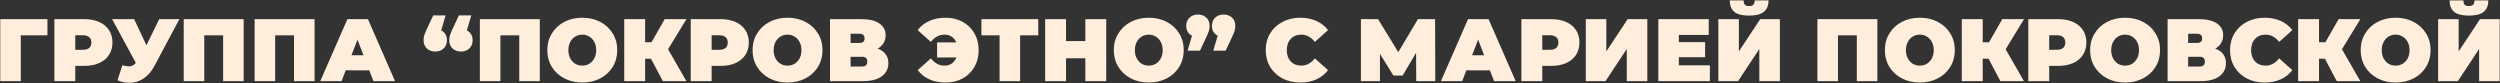 <?xml version="1.0" encoding="UTF-8"?> <svg xmlns="http://www.w3.org/2000/svg" width="4777" height="159" viewBox="0 0 4777 159" fill="none"><rect x="0" y="0" width="4777" height="159" fill="#333333" stroke="none"/> <path d="M90.66 67.536H39.738V155H0.489V36.577H90.66V67.536ZM160.924 36.577C171.864 36.577 181.394 38.381 189.514 41.99C197.635 45.599 203.894 50.787 208.293 57.554C212.692 64.322 214.891 72.216 214.891 81.239C214.891 90.262 212.692 98.157 208.293 104.924C203.894 111.691 197.635 116.879 189.514 120.488C181.394 124.097 171.864 125.902 160.924 125.902H143.837V155H103.911V36.577H160.924ZM158.386 95.112C163.8 95.112 167.86 93.927 170.567 91.559C173.273 89.078 174.627 85.638 174.627 81.239C174.627 76.841 173.273 73.457 170.567 71.088C167.86 68.607 163.8 67.367 158.386 67.367H143.837V95.112H158.386ZM342.774 36.577L295.235 125.732C289.596 136.334 282.66 144.398 274.426 149.925C266.306 155.451 257.34 158.214 247.527 158.214C239.971 158.214 232.301 156.635 224.519 153.477L233.824 124.717C238.787 126.071 242.847 126.748 246.005 126.748C248.937 126.748 251.418 126.24 253.448 125.225C255.591 124.21 257.622 122.518 259.539 120.15L214.2 36.577H256.324L279.84 86.484L304.201 36.577H342.774ZM465.6 36.577V155H426.351V67.536H390.316V155H351.067V36.577H465.6ZM601.073 36.577V155H561.824V67.536H525.789V155H486.54V36.577H601.073ZM705.587 134.36H660.586L652.635 155H612.032L663.8 36.577H703.049L754.817 155H713.538L705.587 134.36ZM694.59 105.601L683.086 75.826L671.582 105.601H694.59ZM843.028 58.062C846.524 59.754 849.231 62.235 851.148 65.506C853.066 68.664 854.024 72.442 854.024 76.841C854.024 83.382 851.938 88.626 847.765 92.574C843.592 96.521 838.235 98.495 831.693 98.495C825.152 98.495 819.794 96.521 815.621 92.574C811.448 88.626 809.362 83.382 809.362 76.841C809.362 73.908 809.757 70.976 810.546 68.043C811.336 65.111 813.14 60.656 815.96 54.678L827.802 29.471H851.487L843.028 58.062ZM892.089 58.062C895.585 59.754 898.292 62.235 900.21 65.506C902.127 68.664 903.086 72.442 903.086 76.841C903.086 83.382 900.999 88.626 896.826 92.574C892.653 96.521 887.296 98.495 880.754 98.495C874.213 98.495 868.856 96.521 864.683 92.574C860.509 88.626 858.423 83.382 858.423 76.841C858.423 73.908 858.818 70.976 859.607 68.043C860.397 65.111 862.201 60.656 865.021 54.678L876.863 29.471H900.548L892.089 58.062ZM1031.45 36.577V155H992.199V67.536H956.165V155H916.916V36.577H1031.45ZM1112.62 157.707C1099.87 157.707 1088.42 155.056 1078.27 149.756C1068.12 144.455 1060.17 137.124 1054.42 127.763C1048.67 118.289 1045.79 107.631 1045.79 95.788C1045.79 83.946 1048.67 73.344 1054.42 63.983C1060.17 54.509 1068.12 47.122 1078.27 41.821C1088.42 36.52 1099.87 33.87 1112.62 33.87C1125.36 33.87 1136.81 36.52 1146.96 41.821C1157.11 47.122 1165.06 54.509 1170.81 63.983C1176.56 73.344 1179.44 83.946 1179.44 95.788C1179.44 107.631 1176.56 118.289 1170.81 127.763C1165.06 137.124 1157.11 144.455 1146.96 149.756C1136.81 155.056 1125.36 157.707 1112.62 157.707ZM1112.62 125.394C1117.58 125.394 1122.03 124.21 1125.98 121.841C1130.04 119.36 1133.26 115.92 1135.62 111.522C1137.99 107.01 1139.18 101.766 1139.18 95.788C1139.18 89.811 1137.99 84.623 1135.62 80.224C1133.26 75.713 1130.04 72.273 1125.98 69.904C1122.03 67.423 1117.58 66.182 1112.62 66.182C1107.65 66.182 1103.14 67.423 1099.08 69.904C1095.13 72.273 1091.98 75.713 1089.61 80.224C1087.24 84.623 1086.06 89.811 1086.06 95.788C1086.06 101.766 1087.24 107.01 1089.61 111.522C1091.98 115.92 1095.13 119.36 1099.08 121.841C1103.14 124.21 1107.65 125.394 1112.62 125.394ZM1276.54 94.097L1311.56 155H1266.56L1243.89 112.198H1232.72V155H1192.79V36.577H1232.72V80.732H1244.9L1270.11 36.577H1311.73L1276.54 94.097ZM1376.88 36.577C1387.82 36.577 1397.35 38.381 1405.47 41.99C1413.59 45.599 1419.85 50.787 1424.25 57.554C1428.65 64.322 1430.85 72.216 1430.85 81.239C1430.85 90.262 1428.65 98.157 1424.25 104.924C1419.85 111.691 1413.59 116.879 1405.47 120.488C1397.35 124.097 1387.82 125.902 1376.88 125.902H1359.79V155H1319.87V36.577H1376.88ZM1374.34 95.112C1379.75 95.112 1383.81 93.927 1386.52 91.559C1389.23 89.078 1390.58 85.638 1390.58 81.239C1390.58 76.841 1389.23 73.457 1386.52 71.088C1383.81 68.607 1379.75 67.367 1374.34 67.367H1359.79V95.112H1374.34ZM1504.83 157.707C1492.08 157.707 1480.63 155.056 1470.48 149.756C1460.33 144.455 1452.38 137.124 1446.63 127.763C1440.88 118.289 1438 107.631 1438 95.788C1438 83.946 1440.88 73.344 1446.63 63.983C1452.38 54.509 1460.33 47.122 1470.48 41.821C1480.63 36.52 1492.08 33.87 1504.83 33.87C1517.57 33.87 1529.02 36.52 1539.17 41.821C1549.32 47.122 1557.27 54.509 1563.02 63.983C1568.78 73.344 1571.65 83.946 1571.65 95.788C1571.65 107.631 1568.78 118.289 1563.02 127.763C1557.27 137.124 1549.32 144.455 1539.17 149.756C1529.02 155.056 1517.57 157.707 1504.83 157.707ZM1504.83 125.394C1509.79 125.394 1514.24 124.21 1518.19 121.841C1522.25 119.36 1525.47 115.92 1527.84 111.522C1530.2 107.01 1531.39 101.766 1531.39 95.788C1531.39 89.811 1530.2 84.623 1527.84 80.224C1525.47 75.713 1522.25 72.273 1518.19 69.904C1514.24 67.423 1509.79 66.182 1504.83 66.182C1499.86 66.182 1495.35 67.423 1491.29 69.904C1487.35 72.273 1484.19 75.713 1481.82 80.224C1479.45 84.623 1478.27 89.811 1478.27 95.788C1478.27 101.766 1479.45 107.01 1481.82 111.522C1484.19 115.92 1487.35 119.36 1491.29 121.841C1495.35 124.21 1499.86 125.394 1504.83 125.394ZM1677.04 92.912C1683.69 95.281 1688.77 98.834 1692.26 103.57C1695.76 108.195 1697.51 113.89 1697.51 120.657C1697.51 131.259 1693.28 139.661 1684.82 145.864C1676.47 151.955 1664.63 155 1649.29 155H1586.02V36.577H1646.08C1660.74 36.577 1672.08 39.283 1680.08 44.697C1688.2 50.111 1692.26 57.724 1692.26 67.536C1692.26 73.175 1690.91 78.138 1688.2 82.423C1685.61 86.709 1681.89 90.206 1677.04 92.912ZM1625.27 82.085H1642.19C1648.73 82.085 1652 79.209 1652 73.457C1652 67.479 1648.73 64.491 1642.19 64.491H1625.27V82.085ZM1647.43 127.086C1653.97 127.086 1657.24 123.928 1657.24 117.612C1657.24 111.522 1653.97 108.477 1647.43 108.477H1625.27V127.086H1647.43ZM1806.62 33.87C1818.92 33.87 1829.86 36.52 1839.44 41.821C1849.03 47.009 1856.53 54.34 1861.94 63.814C1867.36 73.175 1870.06 83.833 1870.06 95.788C1870.06 107.743 1867.36 118.458 1861.94 127.932C1856.53 137.293 1849.03 144.624 1839.44 149.925C1829.86 155.113 1818.92 157.707 1806.62 157.707C1795.12 157.707 1784.85 155.677 1775.83 151.616C1766.81 147.556 1759.37 141.691 1753.5 134.022L1778.71 111.522C1786.04 120.77 1794.67 125.394 1804.59 125.394C1810.12 125.394 1814.8 124.041 1818.63 121.334C1822.58 118.627 1825.51 114.792 1827.43 109.83H1790.55V81.07H1827.26C1825.34 76.333 1822.41 72.668 1818.46 70.073C1814.52 67.479 1809.89 66.182 1804.59 66.182C1794.67 66.182 1786.04 70.807 1778.71 80.055L1753.5 57.554C1759.37 49.885 1766.81 44.02 1775.83 39.96C1784.85 35.9 1795.12 33.87 1806.62 33.87ZM1983.9 67.536H1949.22V155H1909.97V67.536H1875.29V36.577H1983.9V67.536ZM2113.8 36.577V155H2073.87V111.353H2036.99V155H1997.07V36.577H2036.99V78.532H2073.87V36.577H2113.8ZM2195.08 157.707C2182.34 157.707 2170.89 155.056 2160.74 149.756C2150.59 144.455 2142.64 137.124 2136.88 127.763C2131.13 118.289 2128.26 107.631 2128.26 95.788C2128.26 83.946 2131.13 73.344 2136.88 63.983C2142.64 54.509 2150.59 47.122 2160.74 41.821C2170.89 36.52 2182.34 33.87 2195.08 33.87C2207.82 33.87 2219.27 36.52 2229.42 41.821C2239.57 47.122 2247.52 54.509 2253.28 63.983C2259.03 73.344 2261.9 83.946 2261.9 95.788C2261.9 107.631 2259.03 118.289 2253.28 127.763C2247.52 137.124 2239.57 144.455 2229.42 149.756C2219.27 155.056 2207.82 157.707 2195.08 157.707ZM2195.08 125.394C2200.04 125.394 2204.5 124.21 2208.44 121.841C2212.5 119.36 2215.72 115.92 2218.09 111.522C2220.46 107.01 2221.64 101.766 2221.64 95.788C2221.64 89.811 2220.46 84.623 2218.09 80.224C2215.72 75.713 2212.5 72.273 2208.44 69.904C2204.5 67.423 2200.04 66.182 2195.08 66.182C2190.12 66.182 2185.61 67.423 2181.55 69.904C2177.6 72.273 2174.44 75.713 2172.07 80.224C2169.7 84.623 2168.52 89.811 2168.52 95.788C2168.52 101.766 2169.7 107.01 2172.07 111.522C2174.44 115.92 2177.6 119.36 2181.55 121.841C2185.61 124.21 2190.12 125.394 2195.08 125.394ZM2289.02 27.779C2295.56 27.779 2300.92 29.753 2305.09 33.701C2309.27 37.648 2311.35 42.892 2311.35 49.434C2311.35 52.366 2310.96 55.299 2310.17 58.231C2309.38 61.163 2307.57 65.618 2304.75 71.596L2292.91 96.803H2269.23L2277.69 68.213C2274.19 66.521 2271.48 64.096 2269.57 60.938C2267.65 57.667 2266.69 53.833 2266.69 49.434C2266.69 42.892 2268.78 37.648 2272.95 33.701C2277.12 29.753 2282.48 27.779 2289.02 27.779ZM2338.08 27.779C2344.62 27.779 2349.98 29.753 2354.15 33.701C2358.33 37.648 2360.41 42.892 2360.41 49.434C2360.41 52.366 2360.02 55.299 2359.23 58.231C2358.44 61.163 2356.64 65.618 2353.82 71.596L2341.97 96.803H2318.29L2326.75 68.213C2323.25 66.521 2320.54 64.096 2318.63 60.938C2316.71 57.667 2315.75 53.833 2315.75 49.434C2315.75 42.892 2317.84 37.648 2322.01 33.701C2326.18 29.753 2331.54 27.779 2338.08 27.779ZM2484.51 157.707C2472 157.707 2460.72 155.113 2450.68 149.925C2440.64 144.624 2432.75 137.293 2426.99 127.932C2421.35 118.458 2418.54 107.743 2418.54 95.788C2418.54 83.833 2421.35 73.175 2426.99 63.814C2432.75 54.34 2440.64 47.009 2450.68 41.821C2460.72 36.52 2472 33.87 2484.51 33.87C2496.02 33.87 2506.28 35.9 2515.3 39.96C2524.33 44.02 2531.77 49.885 2537.64 57.554L2512.43 80.055C2505.1 70.807 2496.47 66.182 2486.54 66.182C2478.2 66.182 2471.49 68.889 2466.41 74.303C2461.34 79.604 2458.8 86.766 2458.8 95.788C2458.8 104.811 2461.34 112.029 2466.41 117.443C2471.49 122.744 2478.2 125.394 2486.54 125.394C2496.47 125.394 2505.1 120.77 2512.43 111.522L2537.64 134.022C2531.77 141.691 2524.33 147.556 2515.3 151.616C2506.28 155.677 2496.02 157.707 2484.51 157.707ZM2706.15 155L2705.82 101.033L2680.1 144.342H2662.51L2636.79 102.894V155H2600.42V36.577H2633.24L2671.81 99.679L2709.37 36.577H2742.19L2742.53 155H2706.15ZM2846.89 134.36H2801.89L2793.94 155H2753.34L2805.1 36.577H2844.35L2896.12 155H2854.84L2846.89 134.36ZM2835.89 105.601L2824.39 75.826L2812.89 105.601H2835.89ZM2964.06 36.577C2975 36.577 2984.53 38.381 2992.65 41.99C3000.77 45.599 3007.03 50.787 3011.43 57.554C3015.83 64.322 3018.03 72.216 3018.03 81.239C3018.03 90.262 3015.83 98.157 3011.43 104.924C3007.03 111.691 3000.77 116.879 2992.65 120.488C2984.53 124.097 2975 125.902 2964.06 125.902H2946.98V155H2907.05V36.577H2964.06ZM2961.53 95.112C2966.94 95.112 2971 93.927 2973.71 91.559C2976.41 89.078 2977.77 85.638 2977.77 81.239C2977.77 76.841 2976.41 73.457 2973.71 71.088C2971 68.607 2966.94 67.367 2961.53 67.367H2946.98V95.112H2961.53ZM3030.13 36.577H3069.38V98.157L3110.15 36.577H3147.71V155H3108.46V93.589L3067.86 155H3030.13V36.577ZM3267.21 124.887V155H3168.75V36.577H3265.01V66.69H3207.99V80.562H3258.07V109.322H3207.99V124.887H3267.21ZM3283.4 36.577H3322.65V98.157L3363.42 36.577H3400.98V155H3361.73V93.589L3321.13 155H3283.4V36.577ZM3342.11 29.809C3329.02 29.809 3319.61 27.385 3313.85 22.535C3308.1 17.685 3305.23 10.411 3305.23 0.711H3331.79C3331.79 4.546 3332.52 7.309 3333.99 9.001C3335.56 10.693 3338.27 11.539 3342.11 11.539C3345.94 11.539 3348.65 10.693 3350.23 9.001C3351.92 7.309 3352.76 4.546 3352.76 0.711H3379.32C3379.32 10.411 3376.39 17.685 3370.53 22.535C3364.66 27.385 3355.19 29.809 3342.11 29.809ZM3587.27 36.577V155H3548.02V67.536H3511.98V155H3472.73V36.577H3587.27ZM3668.43 157.707C3655.69 157.707 3644.24 155.056 3634.09 149.756C3623.94 144.455 3615.99 137.124 3610.24 127.763C3604.49 118.289 3601.61 107.631 3601.61 95.788C3601.61 83.946 3604.49 73.344 3610.24 63.983C3615.99 54.509 3623.94 47.122 3634.09 41.821C3644.24 36.52 3655.69 33.87 3668.43 33.87C3681.18 33.87 3692.63 36.52 3702.78 41.821C3712.93 47.122 3720.88 54.509 3726.63 63.983C3732.38 73.344 3735.26 83.946 3735.26 95.788C3735.26 107.631 3732.38 118.289 3726.63 127.763C3720.88 137.124 3712.93 144.455 3702.78 149.756C3692.63 155.056 3681.18 157.707 3668.43 157.707ZM3668.43 125.394C3673.4 125.394 3677.85 124.21 3681.8 121.841C3685.86 119.36 3689.07 115.92 3691.44 111.522C3693.81 107.01 3694.99 101.766 3694.99 95.788C3694.99 89.811 3693.81 84.623 3691.44 80.224C3689.07 75.713 3685.86 72.273 3681.8 69.904C3677.85 67.423 3673.4 66.182 3668.43 66.182C3663.47 66.182 3658.96 67.423 3654.9 69.904C3650.95 72.273 3647.79 75.713 3645.43 80.224C3643.06 84.623 3641.87 89.811 3641.87 95.788C3641.87 101.766 3643.06 107.01 3645.43 111.522C3647.79 115.92 3650.95 119.36 3654.9 121.841C3658.96 124.21 3663.47 125.394 3668.43 125.394ZM3832.35 94.097L3867.37 155H3822.37L3799.7 112.198H3788.54V155H3748.61V36.577H3788.54V80.732H3800.72L3825.93 36.577H3867.54L3832.35 94.097ZM3932.7 36.577C3943.64 36.577 3953.17 38.381 3961.29 41.99C3969.41 45.599 3975.67 50.787 3980.07 57.554C3984.46 64.322 3986.66 72.216 3986.66 81.239C3986.66 90.262 3984.46 98.157 3980.07 104.924C3975.67 111.691 3969.41 116.879 3961.29 120.488C3953.17 124.097 3943.64 125.902 3932.7 125.902H3915.61V155H3875.68V36.577H3932.7ZM3930.16 95.112C3935.57 95.112 3939.63 93.927 3942.34 91.559C3945.05 89.078 3946.4 85.638 3946.4 81.239C3946.4 76.841 3945.05 73.457 3942.34 71.088C3939.63 68.607 3935.57 67.367 3930.16 67.367H3915.61V95.112H3930.16ZM4060.65 157.707C4047.9 157.707 4036.45 155.056 4026.3 149.756C4016.15 144.455 4008.2 137.124 4002.45 127.763C3996.7 118.289 3993.82 107.631 3993.82 95.788C3993.82 83.946 3996.7 73.344 4002.45 63.983C4008.2 54.509 4016.15 47.122 4026.3 41.821C4036.45 36.52 4047.9 33.87 4060.65 33.87C4073.39 33.87 4084.84 36.52 4094.99 41.821C4105.14 47.122 4113.09 54.509 4118.84 63.983C4124.59 73.344 4127.47 83.946 4127.47 95.788C4127.47 107.631 4124.59 118.289 4118.84 127.763C4113.09 137.124 4105.14 144.455 4094.99 149.756C4084.84 155.056 4073.39 157.707 4060.65 157.707ZM4060.65 125.394C4065.61 125.394 4070.06 124.21 4074.01 121.841C4078.07 119.36 4081.28 115.92 4083.65 111.522C4086.02 107.01 4087.21 101.766 4087.21 95.788C4087.21 89.811 4086.02 84.623 4083.65 80.224C4081.28 75.713 4078.07 72.273 4074.01 69.904C4070.06 67.423 4065.61 66.182 4060.65 66.182C4055.68 66.182 4051.17 67.423 4047.11 69.904C4043.16 72.273 4040.01 75.713 4037.64 80.224C4035.27 84.623 4034.08 89.811 4034.08 95.788C4034.08 101.766 4035.27 107.01 4037.64 111.522C4040.01 115.92 4043.16 119.36 4047.11 121.841C4051.17 124.21 4055.68 125.394 4060.65 125.394ZM4232.86 92.912C4239.51 95.281 4244.59 98.834 4248.08 103.57C4251.58 108.195 4253.33 113.89 4253.33 120.657C4253.33 131.259 4249.1 139.661 4240.64 145.864C4232.29 151.955 4220.45 155 4205.11 155H4141.84V36.577H4201.9C4216.56 36.577 4227.89 39.283 4235.9 44.697C4244.02 50.111 4248.08 57.724 4248.08 67.536C4248.08 73.175 4246.73 78.138 4244.02 82.423C4241.43 86.709 4237.71 90.206 4232.86 92.912ZM4181.09 82.085H4198.01C4204.55 82.085 4207.82 79.209 4207.82 73.457C4207.82 67.479 4204.55 64.491 4198.01 64.491H4181.09V82.085ZM4203.25 127.086C4209.79 127.086 4213.06 123.928 4213.06 117.612C4213.06 111.522 4209.79 108.477 4203.25 108.477H4181.09V127.086H4203.25ZM4327.12 157.707C4314.6 157.707 4303.32 155.113 4293.28 149.925C4283.24 144.624 4275.35 137.293 4269.6 127.932C4263.96 118.458 4261.14 107.743 4261.14 95.788C4261.14 83.833 4263.96 73.175 4269.6 63.814C4275.35 54.34 4283.24 47.009 4293.28 41.821C4303.32 36.52 4314.6 33.87 4327.12 33.87C4338.62 33.87 4348.88 35.9 4357.91 39.96C4366.93 44.02 4374.37 49.885 4380.24 57.554L4355.03 80.055C4347.7 70.807 4339.07 66.182 4329.15 66.182C4320.8 66.182 4314.09 68.889 4309.01 74.303C4303.94 79.604 4301.4 86.766 4301.4 95.788C4301.4 104.811 4303.94 112.029 4309.01 117.443C4314.09 122.744 4320.8 125.394 4329.15 125.394C4339.07 125.394 4347.7 120.77 4355.03 111.522L4380.24 134.022C4374.37 141.691 4366.93 147.556 4357.91 151.616C4348.88 155.677 4338.62 157.707 4327.12 157.707ZM4475.03 94.097L4510.05 155H4465.05L4442.38 112.198H4431.21V155H4391.28V36.577H4431.21V80.732H4443.39L4468.6 36.577H4510.22L4475.03 94.097ZM4577.59 157.707C4564.85 157.707 4553.4 155.056 4543.25 149.756C4533.1 144.455 4525.15 137.124 4519.39 127.763C4513.64 118.289 4510.77 107.631 4510.77 95.788C4510.77 83.946 4513.64 73.344 4519.39 63.983C4525.15 54.509 4533.1 47.122 4543.25 41.821C4553.4 36.52 4564.85 33.87 4577.59 33.87C4590.34 33.87 4601.78 36.52 4611.93 41.821C4622.08 47.122 4630.04 54.509 4635.79 63.983C4641.54 73.344 4644.42 83.946 4644.42 95.788C4644.42 107.631 4641.54 118.289 4635.79 127.763C4630.04 137.124 4622.08 144.455 4611.93 149.756C4601.78 155.056 4590.34 157.707 4577.59 157.707ZM4577.59 125.394C4582.55 125.394 4587.01 124.21 4590.96 121.841C4595.02 119.36 4598.23 115.92 4600.6 111.522C4602.97 107.01 4604.15 101.766 4604.15 95.788C4604.15 89.811 4602.97 84.623 4600.6 80.224C4598.23 75.713 4595.02 72.273 4590.96 69.904C4587.01 67.423 4582.55 66.182 4577.59 66.182C4572.63 66.182 4568.12 67.423 4564.06 69.904C4560.11 72.273 4556.95 75.713 4554.58 80.224C4552.21 84.623 4551.03 89.811 4551.03 95.788C4551.03 101.766 4552.21 107.01 4554.58 111.522C4556.95 115.92 4560.11 119.36 4564.06 121.841C4568.12 124.21 4572.63 125.394 4577.59 125.394ZM4658.79 36.577H4698.03V98.157L4738.81 36.577H4776.36V155H4737.11V93.589L4696.51 155H4658.79V36.577ZM4717.49 29.809C4704.41 29.809 4694.99 27.385 4689.24 22.535C4683.49 17.685 4680.61 10.411 4680.61 0.711H4707.17C4707.17 4.546 4707.9 7.309 4709.37 9.001C4710.95 10.693 4713.65 11.539 4717.49 11.539C4721.32 11.539 4724.03 10.693 4725.61 9.001C4727.3 7.309 4728.15 4.546 4728.15 0.711H4754.71C4754.71 10.411 4751.78 17.685 4745.91 22.535C4740.05 27.385 4730.57 29.809 4717.49 29.809Z" fill="#FFEEDB"></path> </svg> 
